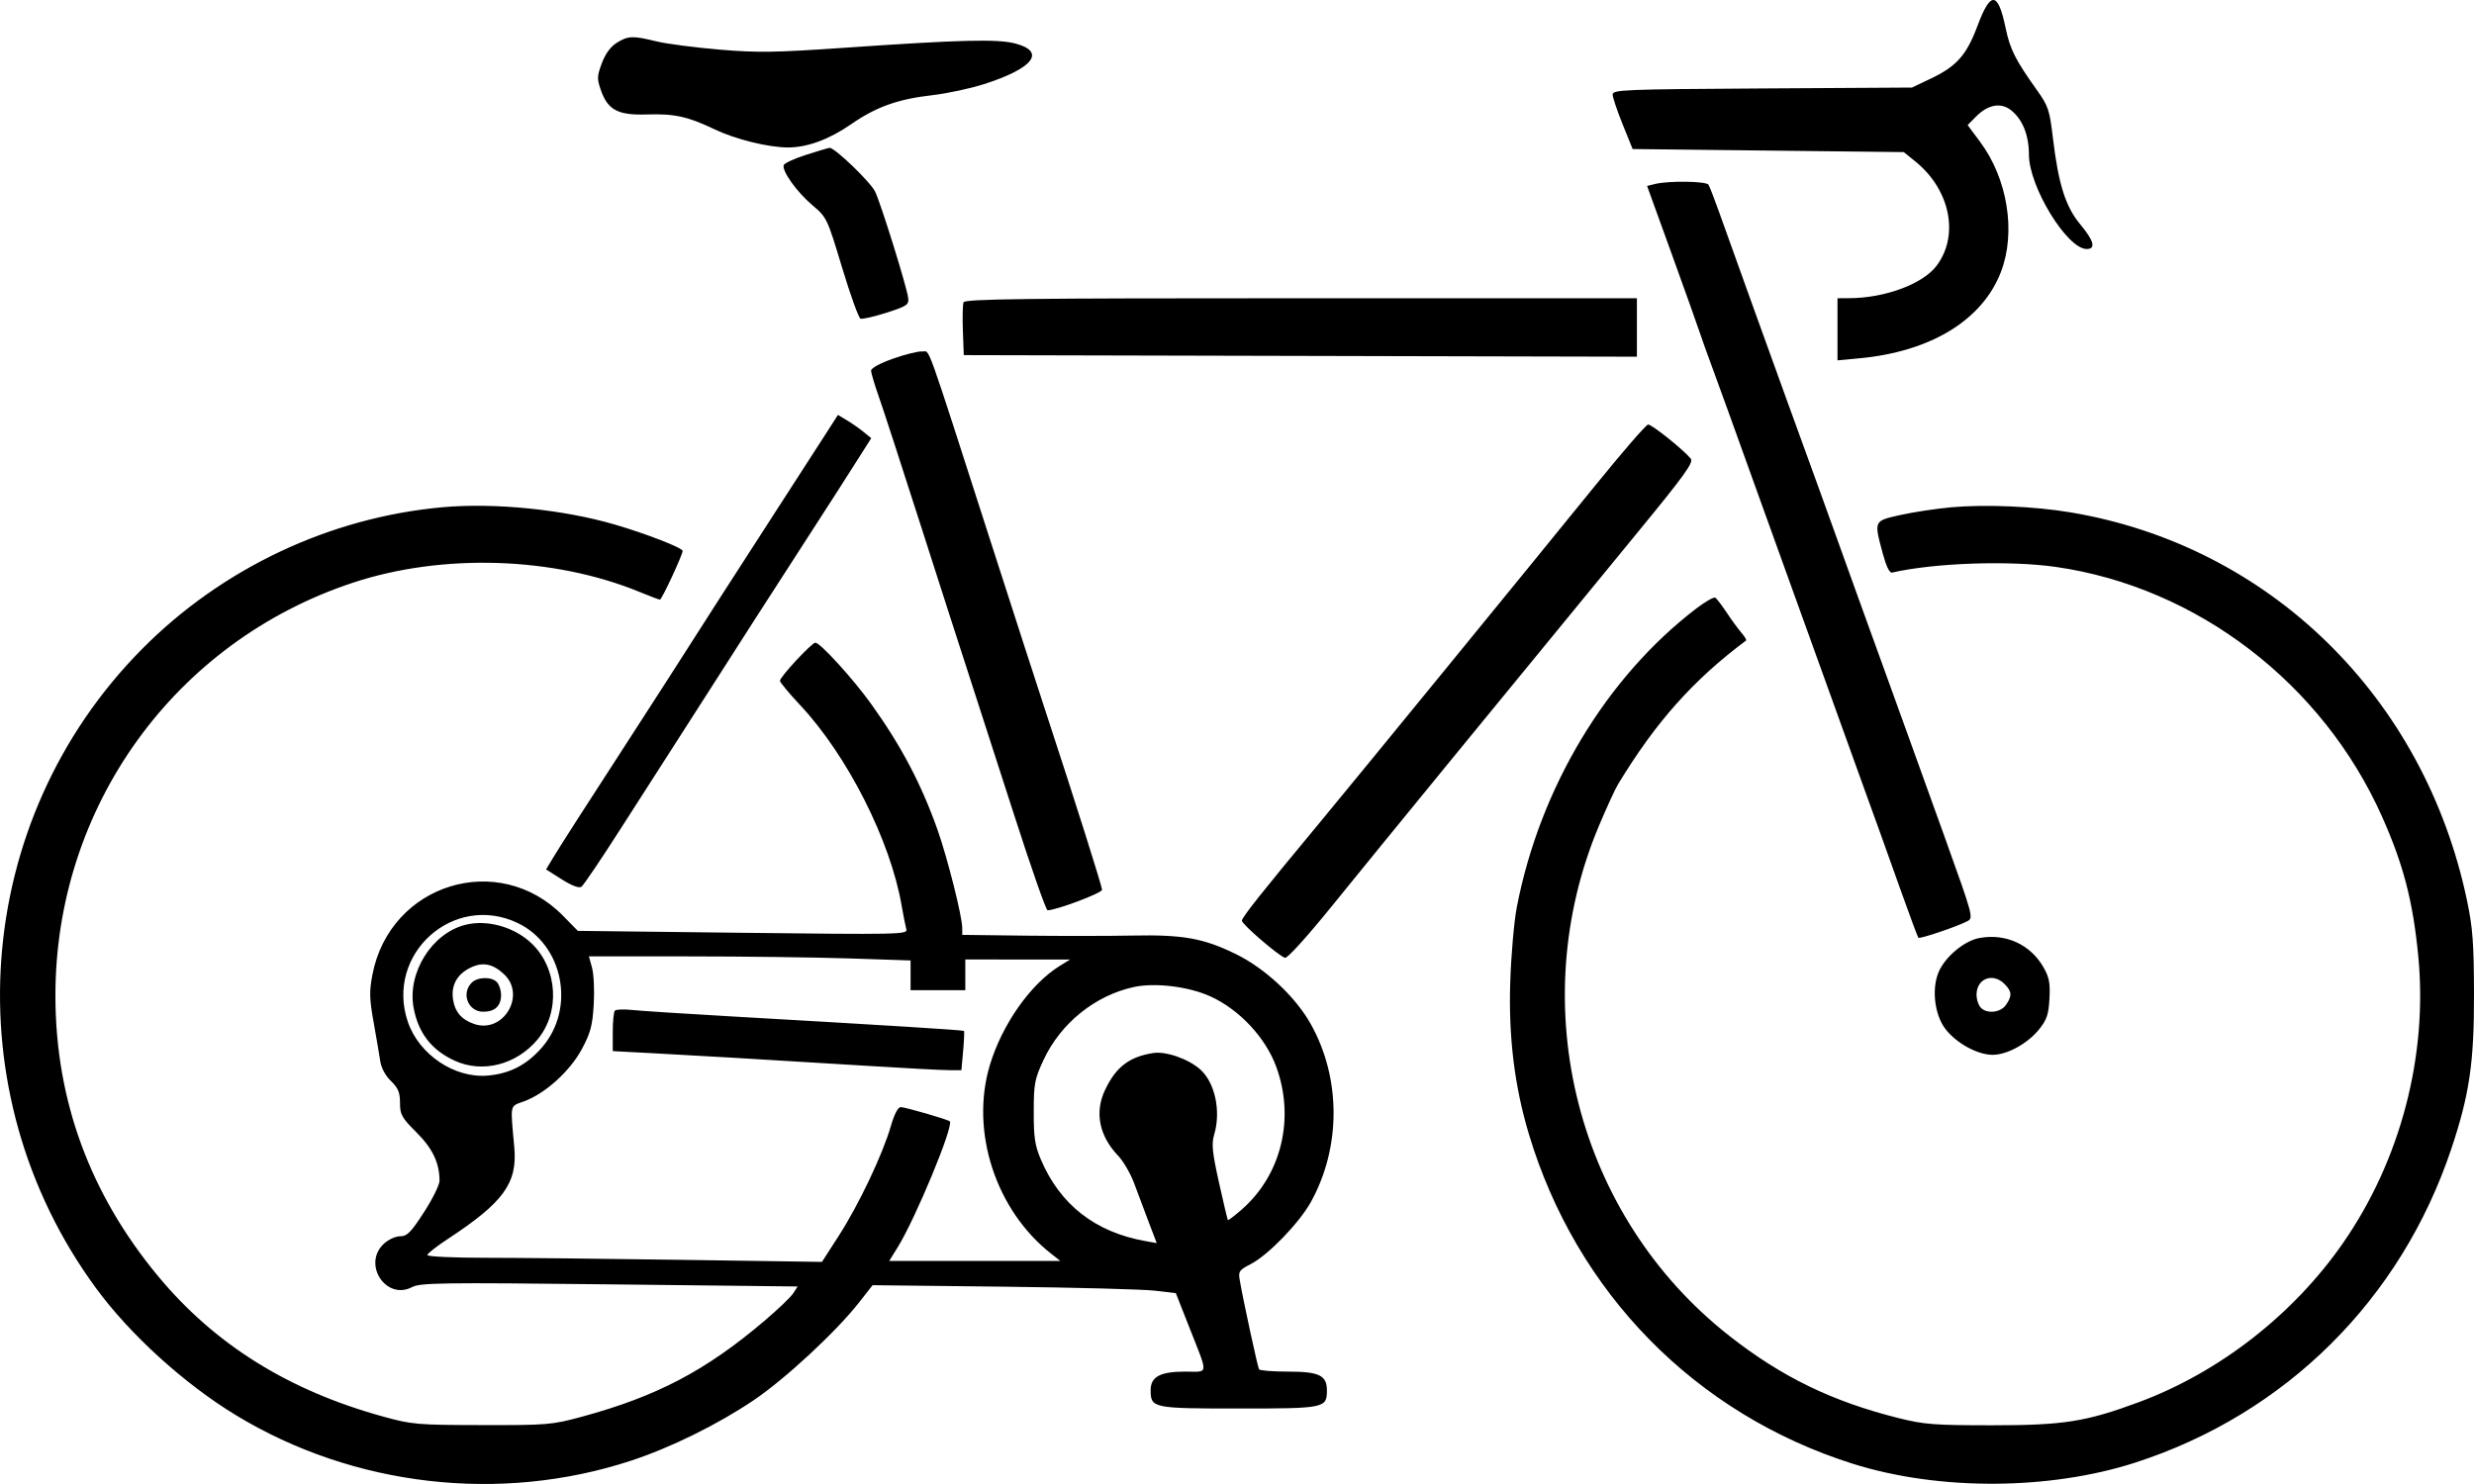 <svg width="50" height="30" viewBox="0 0 50 30" fill="none" xmlns="http://www.w3.org/2000/svg">
<path fill-rule="evenodd" clip-rule="evenodd" d="M39.969 0.514C39.745 1.116 39.544 1.342 39.009 1.595L38.641 1.77L35.616 1.788C32.812 1.805 32.591 1.814 32.592 1.912C32.593 1.971 32.684 2.242 32.795 2.516L32.996 3.013L35.736 3.044L38.476 3.075L38.712 3.266C39.414 3.835 39.601 4.759 39.139 5.372C38.86 5.743 38.091 6.027 37.366 6.028L37.136 6.029V6.657V7.285L37.581 7.243C39.023 7.108 40.066 6.471 40.44 5.495C40.748 4.693 40.573 3.609 40.015 2.863L39.766 2.529L39.94 2.353C40.179 2.112 40.44 2.066 40.645 2.229C40.877 2.414 41.005 2.734 41.005 3.125C41.005 3.774 41.776 5.034 42.173 5.034C42.363 5.034 42.32 4.868 42.042 4.535C41.745 4.178 41.602 3.727 41.49 2.792C41.422 2.219 41.397 2.145 41.162 1.815C40.732 1.212 40.623 0.995 40.535 0.571C40.381 -0.173 40.231 -0.188 39.969 0.514ZM12.468 0.863C12.342 0.941 12.237 1.083 12.165 1.274C12.066 1.537 12.063 1.592 12.142 1.818C12.284 2.225 12.486 2.332 13.073 2.314C13.634 2.296 13.9 2.355 14.448 2.617C14.865 2.816 15.524 2.979 15.92 2.981C16.312 2.983 16.758 2.819 17.203 2.51C17.709 2.16 18.144 2.004 18.843 1.924C19.139 1.89 19.609 1.79 19.886 1.701C20.884 1.382 21.145 1.045 20.522 0.88C20.161 0.785 19.423 0.803 17.06 0.966C15.671 1.062 15.314 1.068 14.542 1.003C14.048 0.961 13.477 0.887 13.274 0.838C12.788 0.719 12.696 0.722 12.468 0.863ZM16.288 3.131C16.054 3.206 15.852 3.299 15.839 3.338C15.8 3.456 16.102 3.879 16.416 4.146C16.711 4.396 16.717 4.408 17.018 5.407C17.186 5.962 17.353 6.427 17.391 6.442C17.428 6.456 17.664 6.402 17.916 6.322C18.33 6.189 18.371 6.161 18.355 6.024C18.331 5.811 17.802 4.111 17.686 3.873C17.59 3.676 16.861 2.976 16.765 2.989C16.737 2.992 16.522 3.056 16.288 3.131ZM33.446 3.72L33.288 3.759L33.772 5.096C34.038 5.831 34.293 6.545 34.338 6.682C34.383 6.818 34.508 7.168 34.616 7.459C34.724 7.749 35.098 8.785 35.447 9.759C35.797 10.734 36.17 11.769 36.276 12.06C36.382 12.35 36.7 13.232 36.982 14.018C37.264 14.805 37.582 15.686 37.688 15.977C37.931 16.645 38.028 16.916 38.425 18.029C38.601 18.524 38.757 18.942 38.771 18.957C38.798 18.986 39.541 18.736 39.756 18.625C39.888 18.558 39.883 18.54 39.309 16.94C38.99 16.051 38.677 15.184 38.615 15.013C38.552 14.842 38.314 14.184 38.087 13.552C37.859 12.919 37.606 12.22 37.525 11.998C37.444 11.775 37.313 11.412 37.234 11.189C37.084 10.766 36.454 9.027 36.143 8.174C35.931 7.595 34.988 4.974 34.74 4.278C34.647 4.017 34.552 3.772 34.529 3.734C34.485 3.662 33.722 3.651 33.446 3.72ZM19.473 6.112C19.456 6.158 19.45 6.416 19.46 6.687L19.478 7.179L26.28 7.195L33.082 7.211V6.62V6.029H26.294C20.68 6.029 19.499 6.043 19.473 6.112ZM18.05 7.25C17.791 7.341 17.605 7.442 17.605 7.491C17.605 7.538 17.672 7.766 17.754 7.999C17.837 8.232 18.227 9.43 18.621 10.661C19.015 11.892 19.457 13.263 19.602 13.707C19.747 14.152 20.147 15.39 20.491 16.459C20.834 17.527 21.141 18.402 21.171 18.402C21.345 18.402 22.272 18.054 22.272 17.988C22.272 17.916 21.75 16.265 21.135 14.391C20.989 13.947 20.491 12.408 20.029 10.972C18.667 6.74 18.803 7.118 18.639 7.105C18.56 7.098 18.295 7.163 18.05 7.25ZM16.604 8.903C16.421 9.186 16.01 9.823 15.69 10.319C14.777 11.732 14.092 12.799 13.794 13.268C13.643 13.506 13.216 14.17 12.845 14.743C11.789 16.373 11.32 17.104 11.172 17.35L11.036 17.576L11.355 17.778C11.559 17.906 11.703 17.96 11.751 17.926C11.793 17.897 12.15 17.369 12.543 16.754C12.937 16.138 13.403 15.411 13.58 15.137C13.757 14.864 14.088 14.346 14.317 13.987C14.854 13.144 15.635 11.929 16.407 10.735C16.745 10.213 17.153 9.577 17.314 9.321L17.608 8.858L17.453 8.732C17.369 8.662 17.217 8.557 17.117 8.497L16.935 8.388L16.604 8.903ZM32.244 9.81C30.924 11.438 27.377 15.779 26.697 16.599C25.495 18.047 25.098 18.547 25.099 18.612C25.099 18.685 25.831 19.315 25.969 19.363C26.017 19.379 26.413 18.941 26.94 18.29C27.769 17.264 30.412 14.033 33.096 10.763C34.051 9.6 34.233 9.347 34.17 9.271C34.025 9.093 33.382 8.578 33.309 8.582C33.269 8.584 32.789 9.137 32.244 9.81ZM8.944 10.254C6.663 10.46 4.487 11.488 2.869 13.122C-0.568 16.593 -0.964 22.076 1.936 26.035C2.625 26.977 3.724 27.975 4.768 28.609C7.148 30.054 10.113 30.395 12.752 29.529C13.551 29.267 14.503 28.798 15.231 28.307C15.87 27.876 16.896 26.924 17.361 26.331L17.635 25.981L20.276 26.011C21.729 26.028 23.108 26.064 23.341 26.092L23.764 26.142L24.03 26.818C24.428 27.829 24.437 27.728 23.948 27.728C23.449 27.728 23.255 27.832 23.255 28.1C23.255 28.466 23.291 28.474 25.036 28.474C26.777 28.474 26.817 28.466 26.817 28.106C26.817 27.804 26.66 27.728 26.033 27.728C25.725 27.728 25.461 27.707 25.445 27.681C25.418 27.636 25.123 26.276 25.056 25.883C25.024 25.702 25.042 25.676 25.28 25.553C25.629 25.373 26.254 24.727 26.49 24.305C27.105 23.2 27.106 21.798 26.491 20.702C26.179 20.145 25.564 19.572 24.967 19.282C24.316 18.965 23.903 18.892 22.878 18.913C22.427 18.922 21.47 18.923 20.752 18.915L19.447 18.899L19.447 18.759C19.447 18.53 19.151 17.352 18.951 16.785C18.623 15.855 18.214 15.078 17.61 14.236C17.244 13.725 16.577 12.992 16.479 12.992C16.406 12.992 15.765 13.682 15.763 13.762C15.762 13.793 15.948 14.017 16.177 14.261C17.127 15.277 17.994 16.99 18.221 18.3C18.257 18.51 18.301 18.73 18.318 18.789C18.347 18.89 18.157 18.894 15.013 18.857L11.678 18.818L11.381 18.515C10.079 17.186 7.881 17.863 7.527 19.702C7.462 20.041 7.465 20.186 7.551 20.666C7.607 20.977 7.667 21.331 7.685 21.453C7.705 21.588 7.789 21.745 7.901 21.853C8.048 21.996 8.084 22.083 8.084 22.295C8.084 22.532 8.118 22.593 8.415 22.89C8.742 23.215 8.882 23.509 8.883 23.869C8.883 23.953 8.741 24.24 8.568 24.507C8.303 24.916 8.227 24.992 8.086 24.992C7.993 24.992 7.846 25.06 7.756 25.145C7.318 25.555 7.801 26.295 8.327 26.02C8.494 25.932 8.92 25.926 12.317 25.964L16.12 26.007L16.032 26.144C15.983 26.22 15.729 26.463 15.468 26.686C14.27 27.708 13.275 28.23 11.741 28.645C11.157 28.803 11.051 28.812 9.743 28.809C8.435 28.807 8.328 28.798 7.747 28.638C5.823 28.108 4.332 27.175 3.183 25.784C1.814 24.127 1.124 22.238 1.12 20.142C1.113 16.32 3.522 12.971 7.138 11.778C8.949 11.181 11.193 11.254 12.927 11.967C13.133 12.052 13.319 12.122 13.338 12.122C13.375 12.122 13.796 11.216 13.796 11.137C13.796 11.076 13.06 10.79 12.432 10.606C11.384 10.299 9.993 10.159 8.944 10.254ZM39.436 10.255C39.13 10.283 38.667 10.353 38.407 10.411C37.865 10.534 37.871 10.519 38.051 11.189C38.121 11.449 38.188 11.587 38.239 11.575C39.102 11.378 40.617 11.326 41.558 11.462C44.405 11.873 46.94 13.816 48.14 16.505C48.574 17.477 48.766 18.219 48.874 19.331C49.068 21.345 48.515 23.455 47.352 25.13C46.349 26.575 44.854 27.741 43.228 28.345C42.16 28.741 41.71 28.813 40.268 28.813C39.088 28.813 38.886 28.797 38.364 28.666C37.028 28.331 36.009 27.836 34.956 27.01C31.867 24.59 30.78 20.332 32.319 16.685C32.472 16.322 32.642 15.951 32.697 15.861C33.457 14.603 34.221 13.745 35.288 12.949C35.303 12.938 35.26 12.867 35.193 12.79C35.127 12.713 34.993 12.53 34.896 12.383C34.799 12.237 34.696 12.101 34.666 12.083C34.637 12.064 34.465 12.162 34.285 12.299C32.463 13.691 31.12 15.927 30.655 18.339C30.599 18.63 30.539 19.316 30.522 19.863C30.487 20.964 30.608 21.951 30.895 22.914C31.855 26.13 34.263 28.585 37.443 29.59C39.18 30.138 41.414 30.129 43.155 29.567C46.196 28.584 48.524 26.271 49.543 23.22C49.907 22.13 50.003 21.479 50 20.111C49.998 19.07 49.975 18.762 49.861 18.215C49 14.092 45.869 11.027 41.835 10.356C41.106 10.235 40.125 10.194 39.436 10.255ZM10.464 18.66C11.387 19.102 11.637 20.387 10.953 21.175C10.648 21.525 10.31 21.702 9.864 21.743C9.189 21.805 8.466 21.319 8.241 20.653C7.781 19.285 9.169 18.041 10.464 18.66ZM9.405 18.696C8.727 18.866 8.228 19.667 8.359 20.372C8.454 20.883 8.721 21.228 9.19 21.443C9.749 21.699 10.431 21.527 10.859 21.02C11.325 20.468 11.274 19.58 10.746 19.074C10.398 18.739 9.847 18.584 9.405 18.696ZM40.006 18.962C39.725 19.013 39.372 19.29 39.212 19.584C39.028 19.922 39.081 20.5 39.323 20.809C39.547 21.095 39.97 21.324 40.272 21.324C40.566 21.324 40.982 21.095 41.213 20.806C41.367 20.613 41.403 20.507 41.42 20.187C41.437 19.872 41.414 19.755 41.299 19.554C41.035 19.093 40.537 18.865 40.006 18.962ZM17.159 19.375L18.403 19.416V19.717V20.018H18.956H19.509V19.707V19.396L20.568 19.397L21.628 19.397L21.42 19.525C20.83 19.889 20.254 20.706 20.005 21.532C19.602 22.872 20.125 24.473 21.252 25.351L21.429 25.49H19.7H17.971L18.136 25.225C18.499 24.645 19.285 22.746 19.195 22.668C19.15 22.629 18.293 22.381 18.203 22.381C18.148 22.381 18.073 22.526 18.003 22.769C17.839 23.336 17.359 24.348 16.96 24.969L16.612 25.51L13.807 25.469C12.264 25.446 10.47 25.427 9.82 25.427C9.169 25.427 8.637 25.403 8.637 25.372C8.637 25.342 8.823 25.195 9.051 25.046C10.178 24.306 10.459 23.918 10.394 23.196C10.313 22.292 10.296 22.374 10.594 22.263C11.021 22.105 11.517 21.656 11.757 21.212C11.934 20.883 11.973 20.741 11.999 20.311C12.016 20.03 12.001 19.696 11.966 19.567L11.902 19.334L13.909 19.334C15.012 19.334 16.475 19.353 17.159 19.375ZM10.188 19.696C10.637 20.119 10.173 20.897 9.588 20.702C9.328 20.615 9.192 20.456 9.155 20.197C9.115 19.922 9.234 19.701 9.495 19.569C9.749 19.44 9.957 19.478 10.188 19.696ZM9.532 19.867C9.315 20.087 9.462 20.453 9.768 20.453C10.003 20.453 10.127 20.335 10.127 20.111C10.127 20.026 10.092 19.914 10.05 19.863C9.95 19.741 9.655 19.743 9.532 19.867ZM40.514 19.894C40.662 20.043 40.668 20.133 40.541 20.315C40.43 20.477 40.139 20.502 40.023 20.36C39.98 20.308 39.946 20.197 39.946 20.111C39.946 19.78 40.277 19.654 40.514 19.894ZM24.468 20.145C25.052 20.413 25.577 20.976 25.793 21.565C26.176 22.611 25.897 23.757 25.088 24.458C24.947 24.58 24.824 24.674 24.816 24.665C24.808 24.657 24.727 24.316 24.636 23.907C24.499 23.288 24.483 23.125 24.539 22.936C24.679 22.464 24.556 21.888 24.26 21.622C24.02 21.406 23.56 21.246 23.302 21.288C22.817 21.366 22.552 21.572 22.331 22.039C22.12 22.486 22.215 22.963 22.595 23.361C22.702 23.472 22.848 23.724 22.921 23.92C22.993 24.116 23.125 24.469 23.215 24.704L23.378 25.13L23.148 25.089C22.134 24.909 21.422 24.352 21.035 23.438C20.915 23.154 20.891 22.991 20.892 22.474C20.893 21.907 20.91 21.815 21.088 21.432C21.433 20.688 22.131 20.123 22.917 19.953C23.35 19.86 24.029 19.944 24.468 20.145ZM12.428 20.43C12.403 20.454 12.384 20.648 12.384 20.862V21.249L13.167 21.29C14.066 21.337 15.348 21.413 17.451 21.542C18.262 21.593 19.039 21.634 19.177 21.634L19.43 21.635L19.465 21.247C19.484 21.033 19.492 20.851 19.482 20.841C19.465 20.823 17.913 20.727 14.81 20.549C13.864 20.495 12.951 20.436 12.781 20.418C12.611 20.4 12.452 20.405 12.428 20.43Z" fill="black"/>
</svg>
